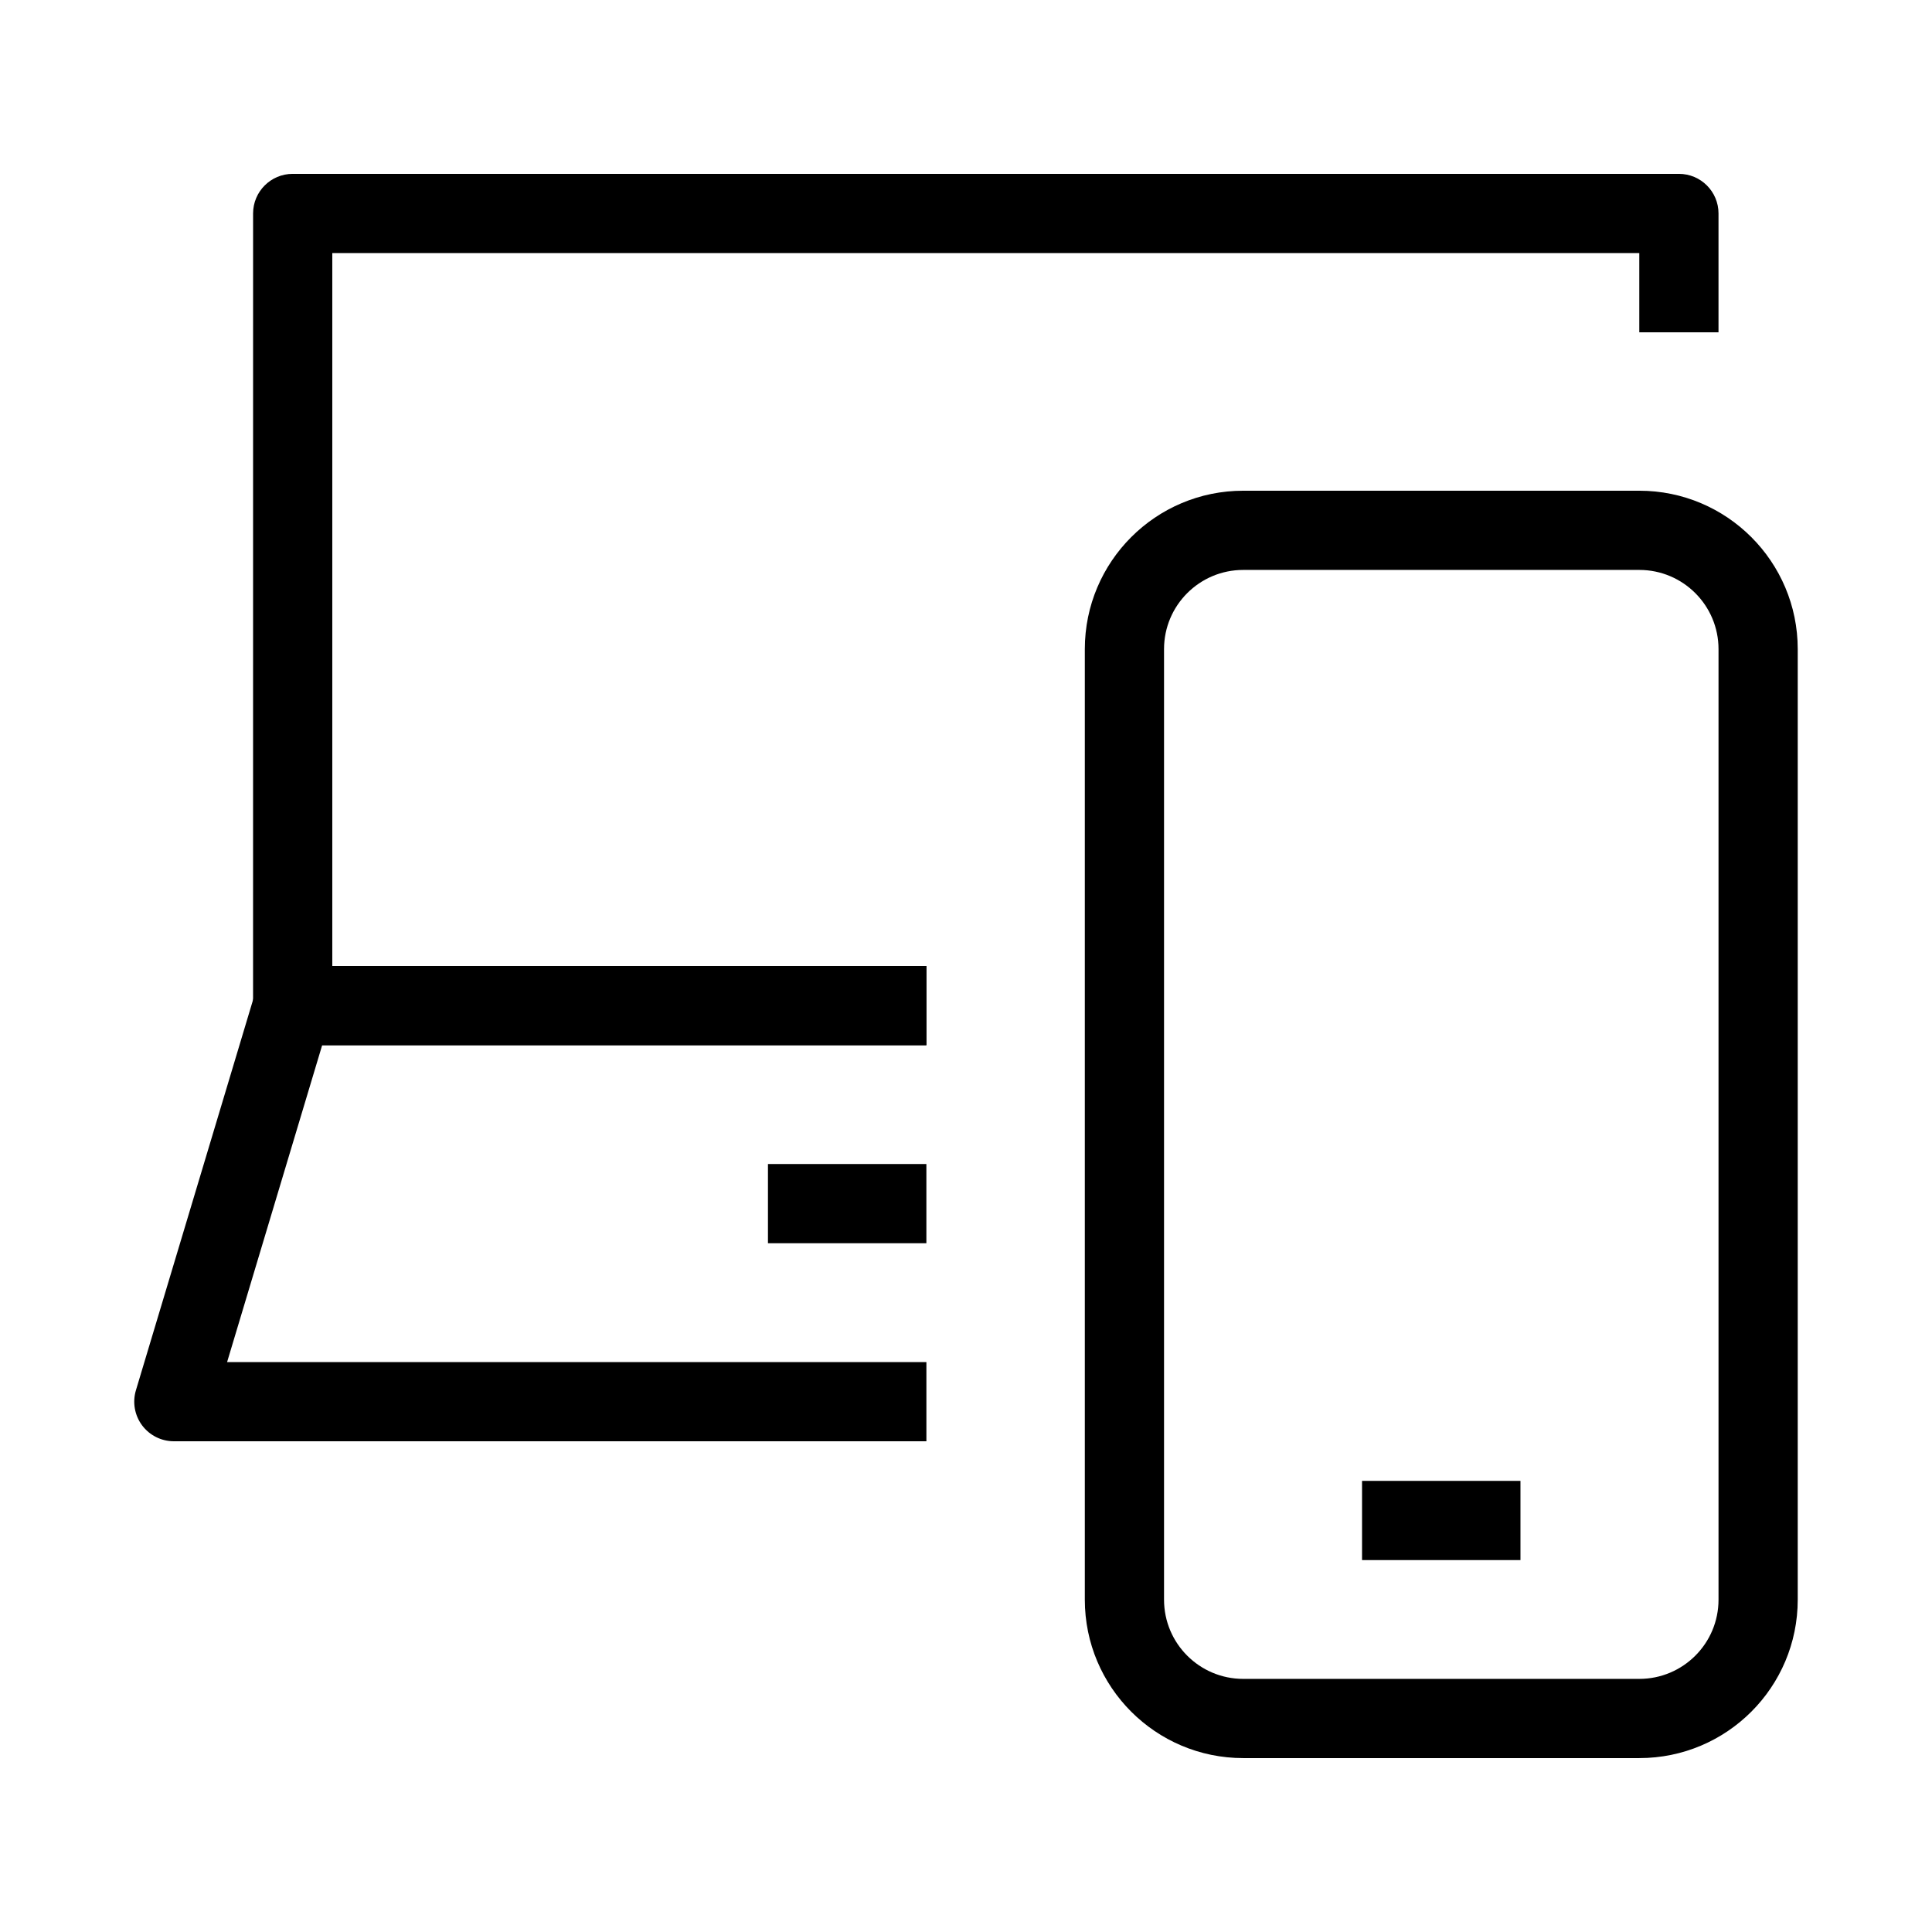 <?xml version="1.0" encoding="UTF-8"?>
<!-- Uploaded to: SVG Repo, www.svgrepo.com, Generator: SVG Repo Mixer Tools -->
<svg fill="#000000" width="800px" height="800px" version="1.1" viewBox="144 144 512 512" xmlns="http://www.w3.org/2000/svg">
 <g fill-rule="evenodd">
  <path d="m211.07 200.57c0-5.797 4.699-10.496 10.496-10.496h367.36c5.797 0 10.496 4.699 10.496 10.496v31.488h-20.992v-20.992h-346.37v188.93h157.44v20.992h-167.94c-5.797 0-10.496-4.703-10.496-10.496z"/>
  <path d="m211.51 407.48c1.332-4.438 5.418-7.477 10.055-7.477h167.94v20.992h-160.13l-25.191 83.965h185.32v20.992h-199.43c-3.316 0-6.441-1.566-8.422-4.227-1.98-2.664-2.586-6.106-1.633-9.285z"/>
  <path d="m389.5 473.47h-41.984v-20.992h41.984z"/>
  <path d="m431.49 316.03c0-23.188 18.793-41.984 41.984-41.984h104.96c23.188 0 41.984 18.797 41.984 41.984v251.9c0 23.188-18.797 41.984-41.984 41.984h-104.96c-23.191 0-41.984-18.797-41.984-41.984zm41.984-20.992c-11.598 0-20.992 9.398-20.992 20.992v251.9c0 11.594 9.395 20.992 20.992 20.992h104.96c11.594 0 20.992-9.398 20.992-20.992v-251.9c0-11.594-9.398-20.992-20.992-20.992z"/>
  <path d="m546.94 557.44h-41.984v-20.992h41.984z"/>
 </g>
</svg>